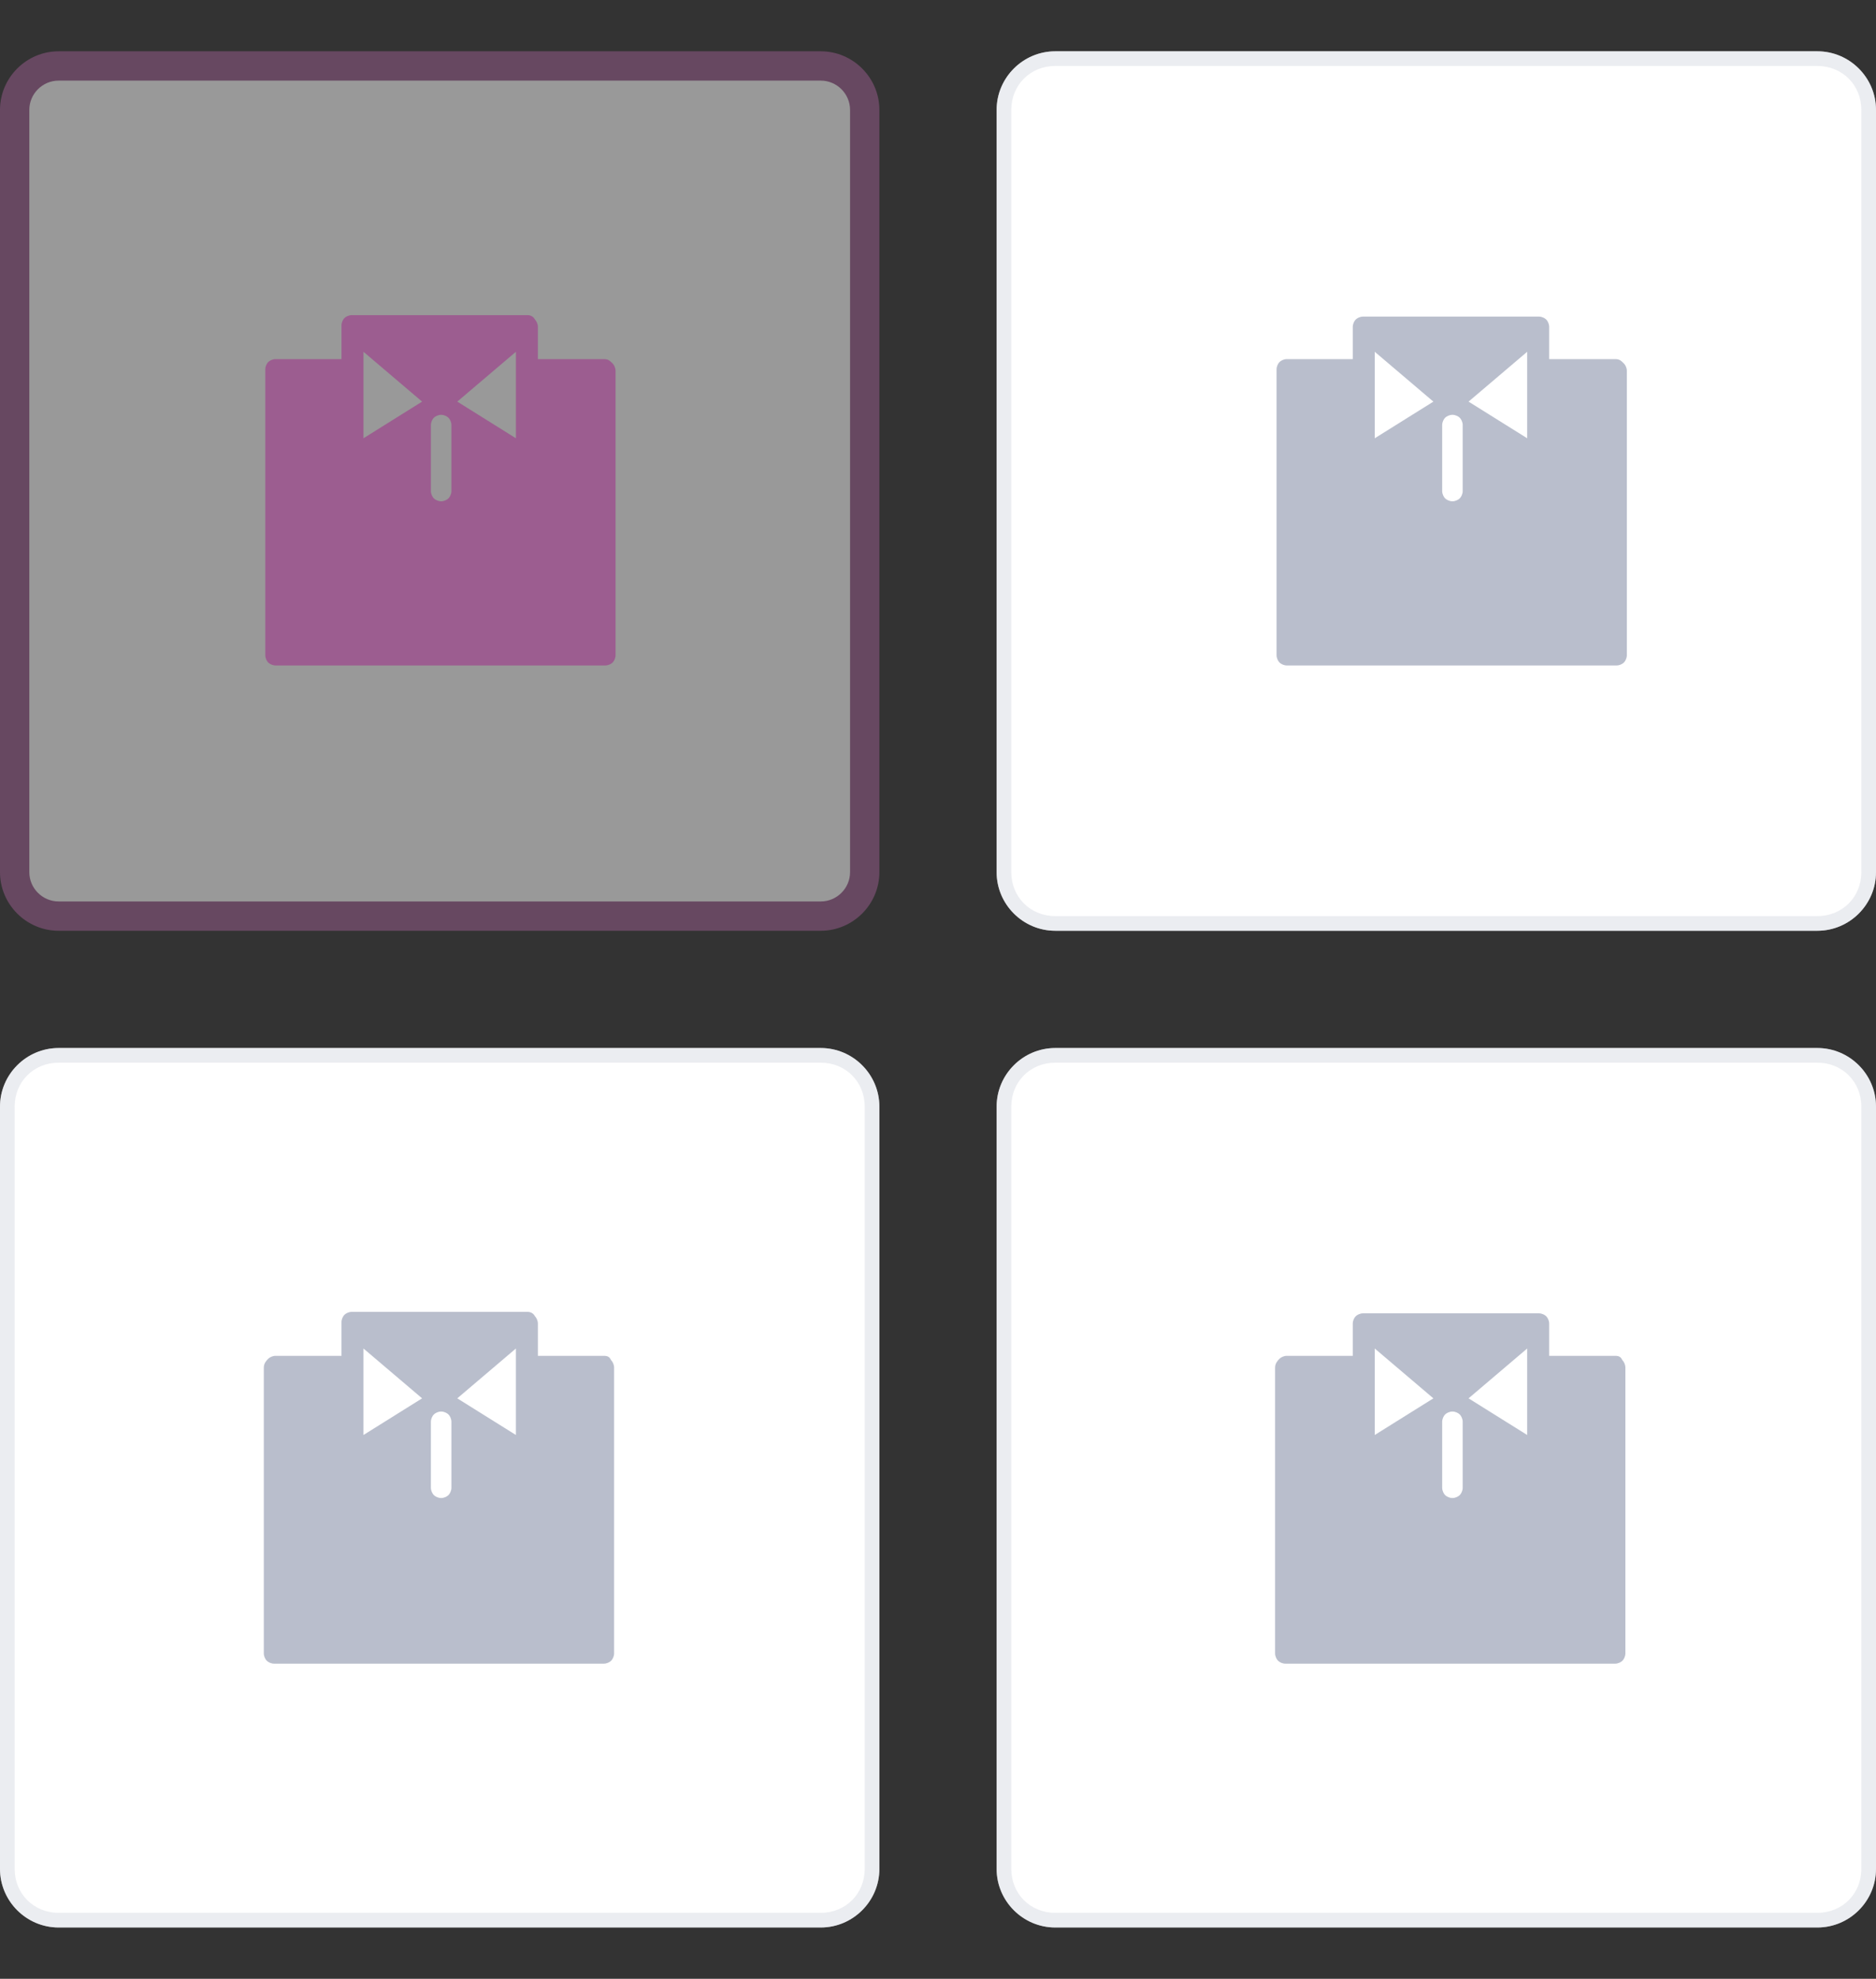 <?xml version="1.0" encoding="utf-8"?>
<!-- Generator: Adobe Illustrator 23.0.4, SVG Export Plug-In . SVG Version: 6.00 Build 0)  -->
<svg version="1.1" id="Layer_1" xmlns="http://www.w3.org/2000/svg" xmlns:xlink="http://www.w3.org/1999/xlink" x="0px" y="0px"
	 width="128px" height="135px" viewBox="0 0 128 135" style="enable-background:new 0 0 128 135;" xml:space="preserve">
<rect x="0" y="0" width="128" height="135" fill="#333333" stroke="none"/>
<style type="text/css">
	.st0{opacity:0.5;enable-background:new    ;}
	.st1{fill:#FFFFFF;}
	.st2{fill:#9C5D90;}
	.st3{opacity:0.5;}
	.st4{fill:#D8DBE3;}
	.st5{fill:#B9BECC;}
</style>
<g class="st0">
	<path class="st1" d="M4,4.5h52c1.7,0,3,1.3,3,3v52c0,1.7-1.3,3-3,3H4c-1.7,0-3-1.3-3-3v-52C1,5.8,2.3,4.5,4,4.5z"/>
	<path class="st2" d="M56,63.5H4c-2.2,0-4-1.8-4-4v-52c0-2.2,1.8-4,4-4h52c2.2,0,4,1.8,4,4v52C60,61.7,58.2,63.5,56,63.5z M4,5.5
		c-1.1,0-2,0.9-2,2v52c0,1.1,0.9,2,2,2h52c1.1,0,2-0.9,2-2v-52c0-1.1-0.9-2-2-2H4z"/>
</g>
<path class="st2" d="M41.2,24.5h-4.5v-2.2c0-0.2-0.1-0.4-0.2-0.5c-0.1-0.2-0.3-0.3-0.5-0.3H24c-0.2,0-0.4,0.1-0.5,0.2
	s-0.2,0.3-0.2,0.5v2.3h-4.5c-0.2,0-0.4,0.1-0.5,0.2s-0.2,0.3-0.2,0.5v19.5c0,0.2,0.1,0.4,0.2,0.5s0.3,0.2,0.5,0.2h22.5
	c0.2,0,0.4-0.1,0.5-0.2c0.1-0.1,0.2-0.3,0.2-0.5V25.3c0-0.2-0.1-0.4-0.2-0.5C41.6,24.6,41.5,24.5,41.2,24.5z M24.8,29.9V24l4,3.4
	L24.8,29.9z M30.8,33.5c0,0.2-0.1,0.4-0.2,0.5s-0.3,0.2-0.5,0.2s-0.4-0.1-0.5-0.2s-0.2-0.3-0.2-0.5V29c0-0.2,0.1-0.4,0.2-0.5
	s0.3-0.2,0.5-0.2s0.4,0.1,0.5,0.2s0.2,0.3,0.2,0.5V33.5z M35.2,29.9l-4-2.5l4-3.4V29.9z"/>
<path class="st1" d="M68,7.5c0-2.2,1.8-4,4-4h52c2.2,0,4,1.8,4,4v52c0,2.2-1.8,4-4,4H72c-2.2,0-4-1.8-4-4V7.5z"/>
<g class="st3">
	<path class="st4" d="M124,63.5H72c-2.2,0-4-1.8-4-4v-52c0-2.2,1.8-4,4-4h52c2.2,0,4,1.8,4,4v52C128,61.7,126.2,63.5,124,63.5z
		 M72,4.5c-1.7,0-3,1.3-3,3v52c0,1.7,1.3,3,3,3h52c1.7,0,3-1.3,3-3v-52c0-1.7-1.3-3-3-3H72z"/>
</g>
<path class="st5" d="M110.2,24.5h-4.5v-2.2c0-0.2-0.1-0.4-0.2-0.5s-0.3-0.2-0.5-0.2H93c-0.2,0-0.4,0.1-0.5,0.2s-0.2,0.3-0.2,0.5v2.2
	h-4.5c-0.2,0-0.4,0.1-0.5,0.2s-0.2,0.3-0.2,0.5v19.5c0,0.2,0.1,0.4,0.2,0.5s0.3,0.2,0.5,0.2h22.5c0.2,0,0.4-0.1,0.5-0.2
	c0.1-0.1,0.2-0.3,0.2-0.5V25.3c0-0.2-0.1-0.4-0.2-0.5C110.6,24.6,110.5,24.5,110.2,24.5z M93.8,29.9V24l4,3.4L93.8,29.9z M99.8,33.5
	c0,0.2-0.1,0.4-0.2,0.5s-0.3,0.2-0.5,0.2s-0.4-0.1-0.5-0.2s-0.2-0.3-0.2-0.5V29c0-0.2,0.1-0.4,0.2-0.5s0.3-0.2,0.5-0.2
	s0.4,0.1,0.5,0.2s0.2,0.3,0.2,0.5V33.5z M104.2,29.9l-4-2.5l4-3.4V29.9z"/>
<path class="st1" d="M72,71.5h52c2.2,0,4,1.8,4,4v52c0,2.2-1.8,4-4,4H72c-2.2,0-4-1.8-4-4v-52C68,73.3,69.8,71.5,72,71.5z"/>
<g class="st3">
	<path class="st4" d="M124,131.5H72c-2.2,0-4-1.8-4-4v-52c0-2.2,1.8-4,4-4h52c2.2,0,4,1.8,4,4v52C128,129.7,126.2,131.5,124,131.5z
		 M72,72.5c-1.7,0-3,1.3-3,3v52c0,1.7,1.3,3,3,3h52c1.7,0,3-1.3,3-3v-52c0-1.7-1.3-3-3-3H72z"/>
</g>
<path class="st5" d="M110.2,92.5h-4.5v-2.2c0-0.2-0.1-0.4-0.2-0.5s-0.3-0.2-0.5-0.2H93c-0.2,0-0.4,0.1-0.5,0.2s-0.2,0.3-0.2,0.5v2.2
	h-4.5c-0.2,0-0.4,0.1-0.5,0.2S87,93,87,93.3v19.5c0,0.2,0.1,0.4,0.2,0.5s0.3,0.2,0.5,0.2h22.5c0.2,0,0.4-0.1,0.5-0.2
	s0.2-0.3,0.2-0.5V93.3c0-0.2-0.1-0.4-0.2-0.5C110.6,92.6,110.5,92.5,110.2,92.5z M93.8,97.9V92l4,3.4L93.8,97.9z M99.8,101.5
	c0,0.2-0.1,0.4-0.2,0.5s-0.3,0.2-0.5,0.2s-0.4-0.1-0.5-0.2s-0.2-0.3-0.2-0.5V97c0-0.2,0.1-0.4,0.2-0.5s0.3-0.2,0.5-0.2
	s0.4,0.1,0.5,0.2s0.2,0.3,0.2,0.5V101.5z M104.2,97.9l-4-2.5l4-3.4V97.9z"/>
<path class="st1" d="M4,71.5h52c2.2,0,4,1.8,4,4v52c0,2.2-1.8,4-4,4H4c-2.2,0-4-1.8-4-4v-52C0,73.3,1.8,71.5,4,71.5z"/>
<g class="st3">
	<path class="st4" d="M56,131.5H4c-2.2,0-4-1.8-4-4v-52c0-2.2,1.8-4,4-4h52c2.2,0,4,1.8,4,4v52C60,129.7,58.2,131.5,56,131.5z
		 M4,72.5c-1.7,0-3,1.3-3,3v52c0,1.7,1.3,3,3,3h52c1.7,0,3-1.3,3-3v-52c0-1.7-1.3-3-3-3H4z"/>
</g>
<path class="st5" d="M41.2,92.5h-4.5v-2.2c0-0.2-0.1-0.4-0.2-0.5c-0.1-0.2-0.3-0.3-0.5-0.3H24c-0.2,0-0.4,0.1-0.5,0.2
	s-0.2,0.3-0.2,0.5v2.3h-4.5c-0.2,0-0.4,0.1-0.5,0.2S18,93,18,93.3v19.5c0,0.2,0.1,0.4,0.2,0.5s0.3,0.2,0.5,0.2h22.5
	c0.2,0,0.4-0.1,0.5-0.2s0.2-0.3,0.2-0.5V93.3c0-0.2-0.1-0.4-0.2-0.5C41.6,92.6,41.5,92.5,41.2,92.5z M24.8,97.9V92l4,3.4L24.8,97.9z
	 M30.8,101.5c0,0.2-0.1,0.4-0.2,0.5s-0.3,0.2-0.5,0.2s-0.4-0.1-0.5-0.2s-0.2-0.3-0.2-0.5V97c0-0.2,0.1-0.4,0.2-0.5s0.3-0.2,0.5-0.2
	s0.4,0.1,0.5,0.2s0.2,0.3,0.2,0.5V101.5z M35.2,97.9l-4-2.5l4-3.4V97.9z"/>
</svg>
